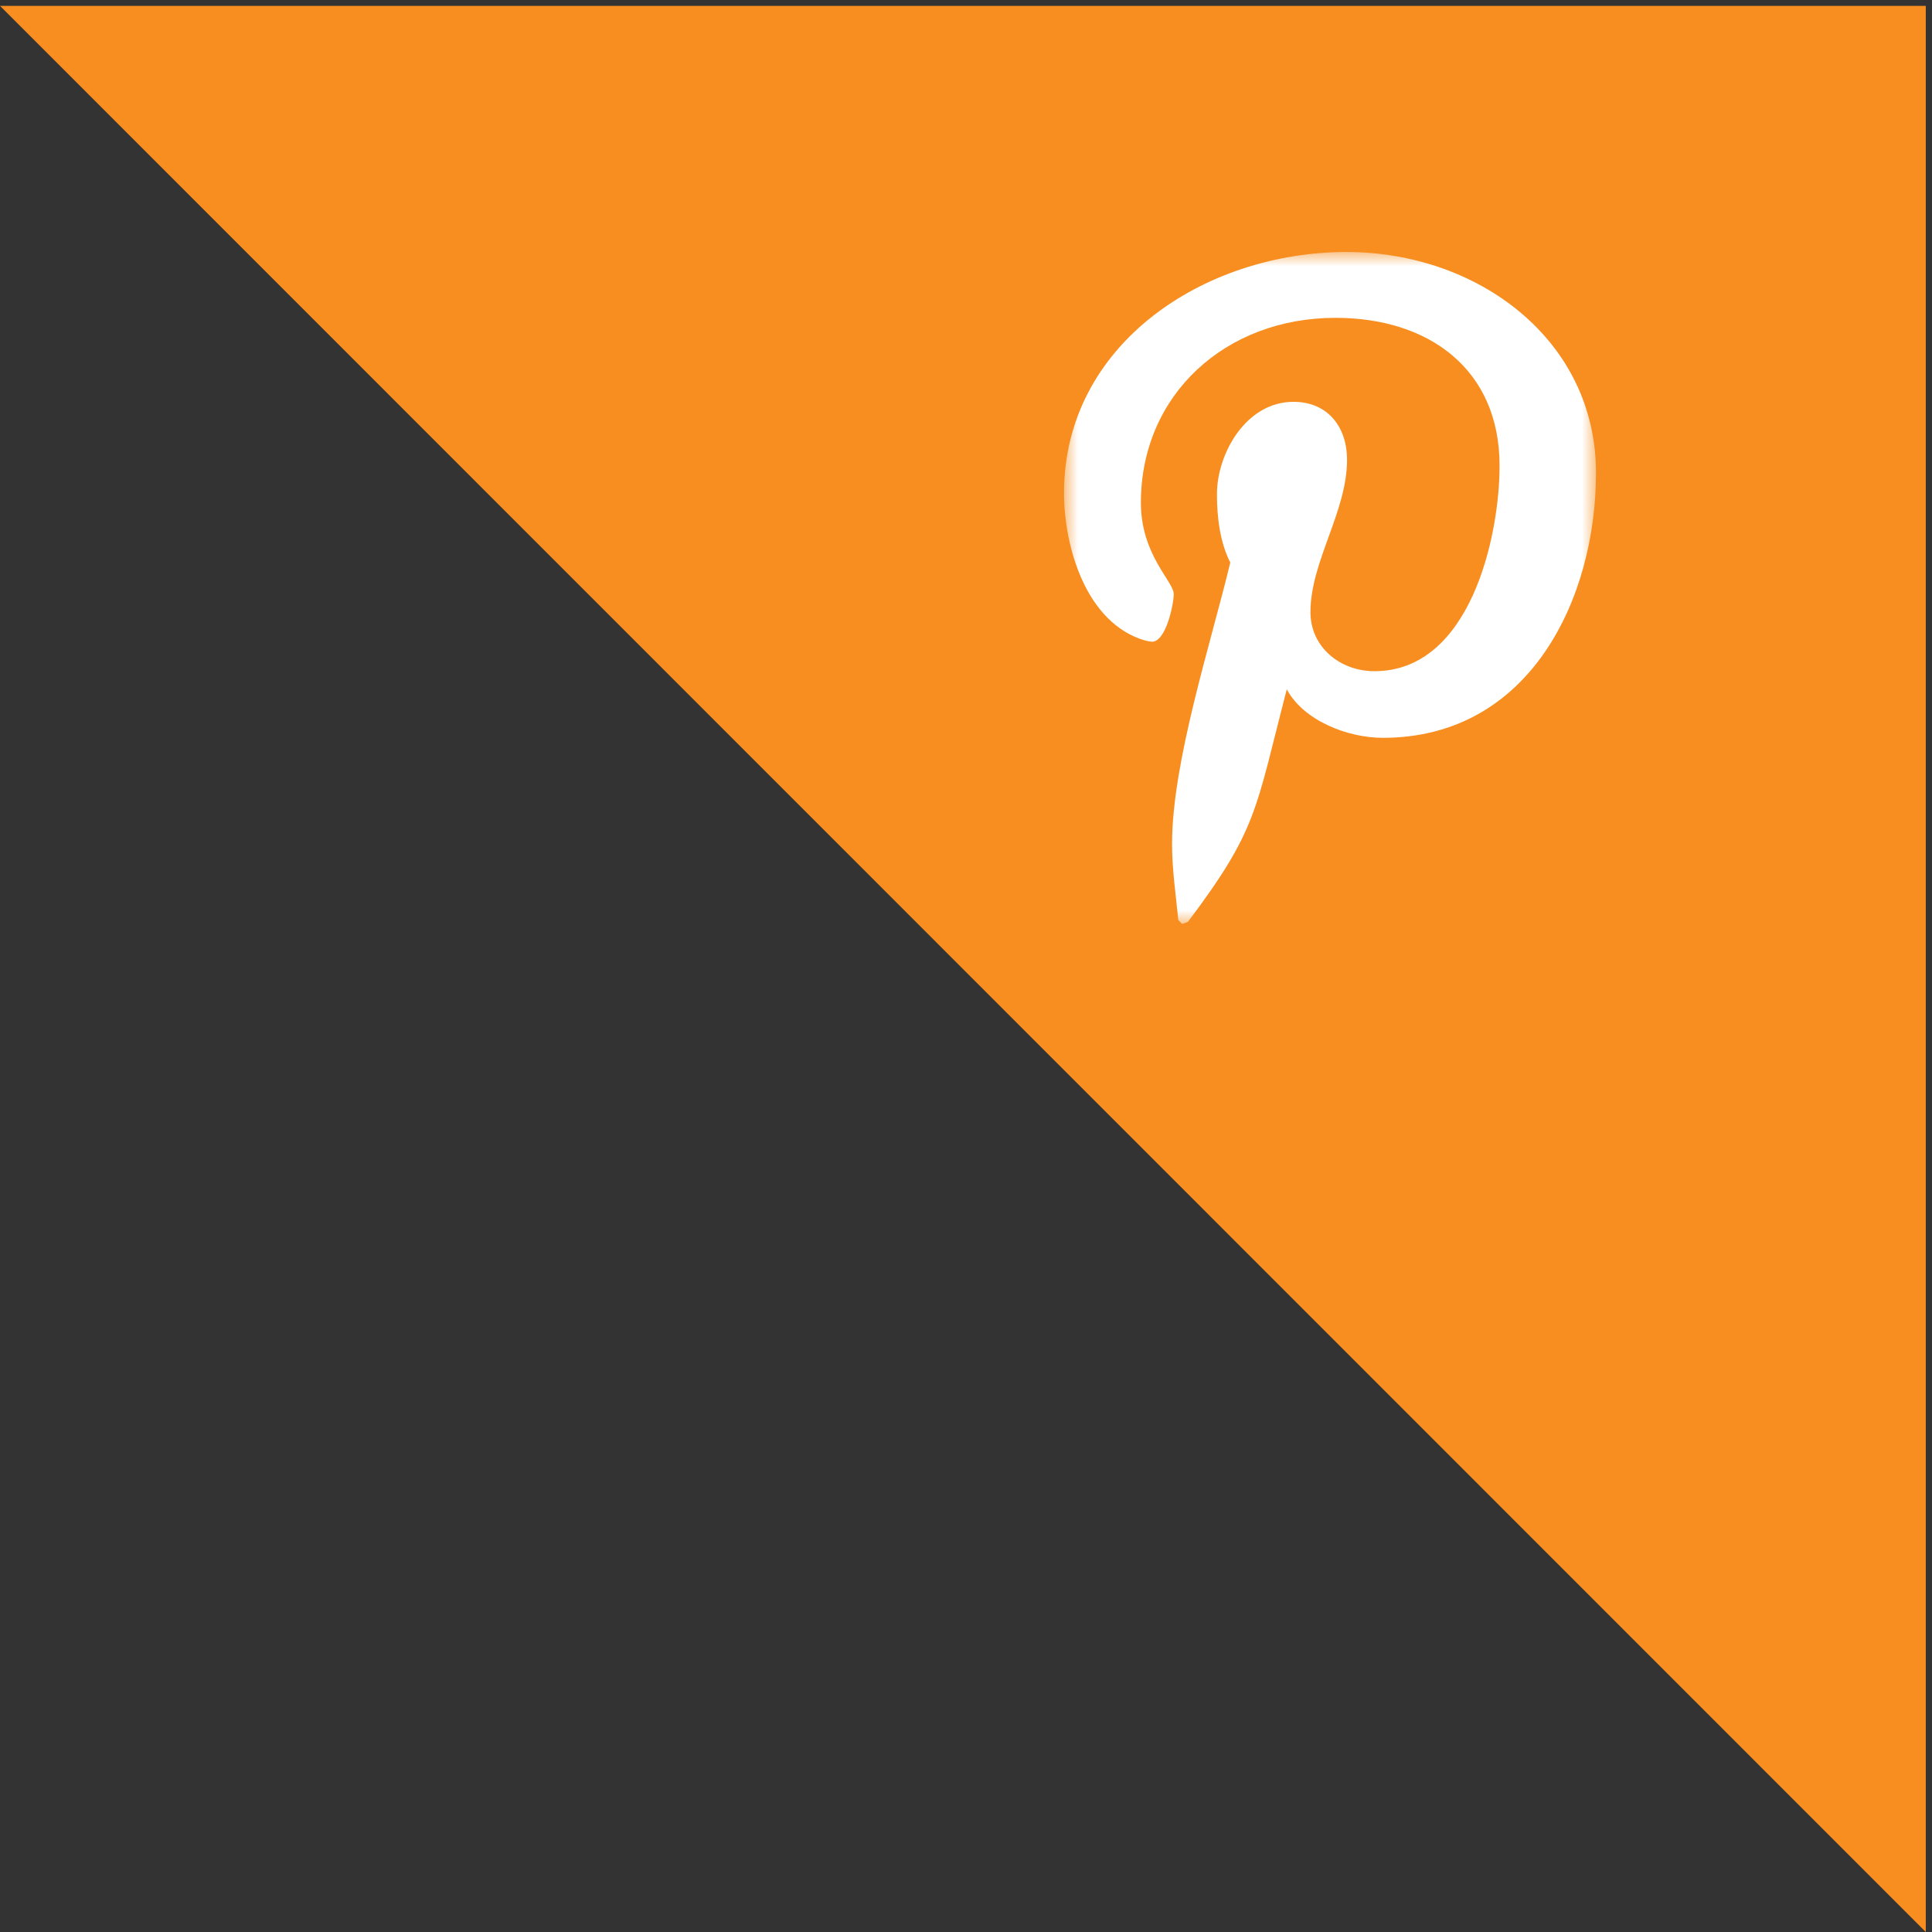<?xml version="1.0" encoding="UTF-8"?>
<svg width="69px" height="69px" viewBox="0 0 69 69" version="1.1" xmlns="http://www.w3.org/2000/svg" xmlns:xlink="http://www.w3.org/1999/xlink">
    <rect x="0" y="0" width="69" height="69" fill="#333333" stroke="none"/>
    <!-- Generator: Sketch 46.2 (44496) - http://www.bohemiancoding.com/sketch -->
    <title>triangle_pinterest</title>
    <desc>Created with Sketch.</desc>
    <defs>
        <polygon id="path-1" points="0 3.79881771e-15 19 3.79881771e-15 19 24 2.98280404e-20 24"></polygon>
    </defs>
    <g id="Website" stroke="none" stroke-width="1" fill="none" fill-rule="evenodd">
        <g id="over_ons" transform="translate(-853, -2307)">
            <g id="triangle_pinterest" transform="translate(853, 2307)">
                <g id="Driehoek-shade" transform="translate(34.5, 34.5) rotate(-90) translate(-34.5, -34.5) " fill="#f78e1f">
                    <polygon id="Combined-Shape-Copy" points="68.791 5.68434189e-14 68.791 68.778 5.24025268e-14 68.778"></polygon>
                </g>
                <g id="Page-1" transform="translate(38, 9)">
                    <mask id="mask-2" fill="white">
                        <use xlink:href="#path-1"></use>
                    </mask>
                    <g id="Clip-2"></g>
                    <path d="M10.094,0 C14.755,0 19,3.115 19,7.89 C19,12.375 16.64,17.351 11.385,17.351 C10.138,17.351 8.565,16.745 7.956,15.62 C6.828,19.962 6.917,20.611 4.423,23.928 L4.216,24 L4.082,23.856 C3.993,22.947 3.859,22.053 3.859,21.144 C3.859,18.202 5.255,13.947 5.938,11.091 C5.566,10.356 5.462,9.462 5.462,8.654 C5.462,7.197 6.502,5.351 8.194,5.351 C9.441,5.351 10.109,6.274 10.109,7.414 C10.109,9.288 8.802,11.048 8.802,12.865 C8.802,14.106 9.856,14.971 11.088,14.971 C14.502,14.971 15.556,10.183 15.556,7.63 C15.556,4.212 13.062,2.351 9.693,2.351 C5.774,2.351 2.746,5.091 2.746,8.957 C2.746,10.817 3.919,11.769 3.919,12.216 C3.919,12.591 3.636,13.918 3.147,13.918 C3.072,13.918 2.969,13.89 2.894,13.875 C0.772,13.255 0,10.5 0,8.611 C0,3.289 5.017,0 10.094,0" id="Fill-1" fill="#FFFFFF" mask="url(#mask-2)"></path>
                </g>
            </g>
        </g>
    </g>
</svg>